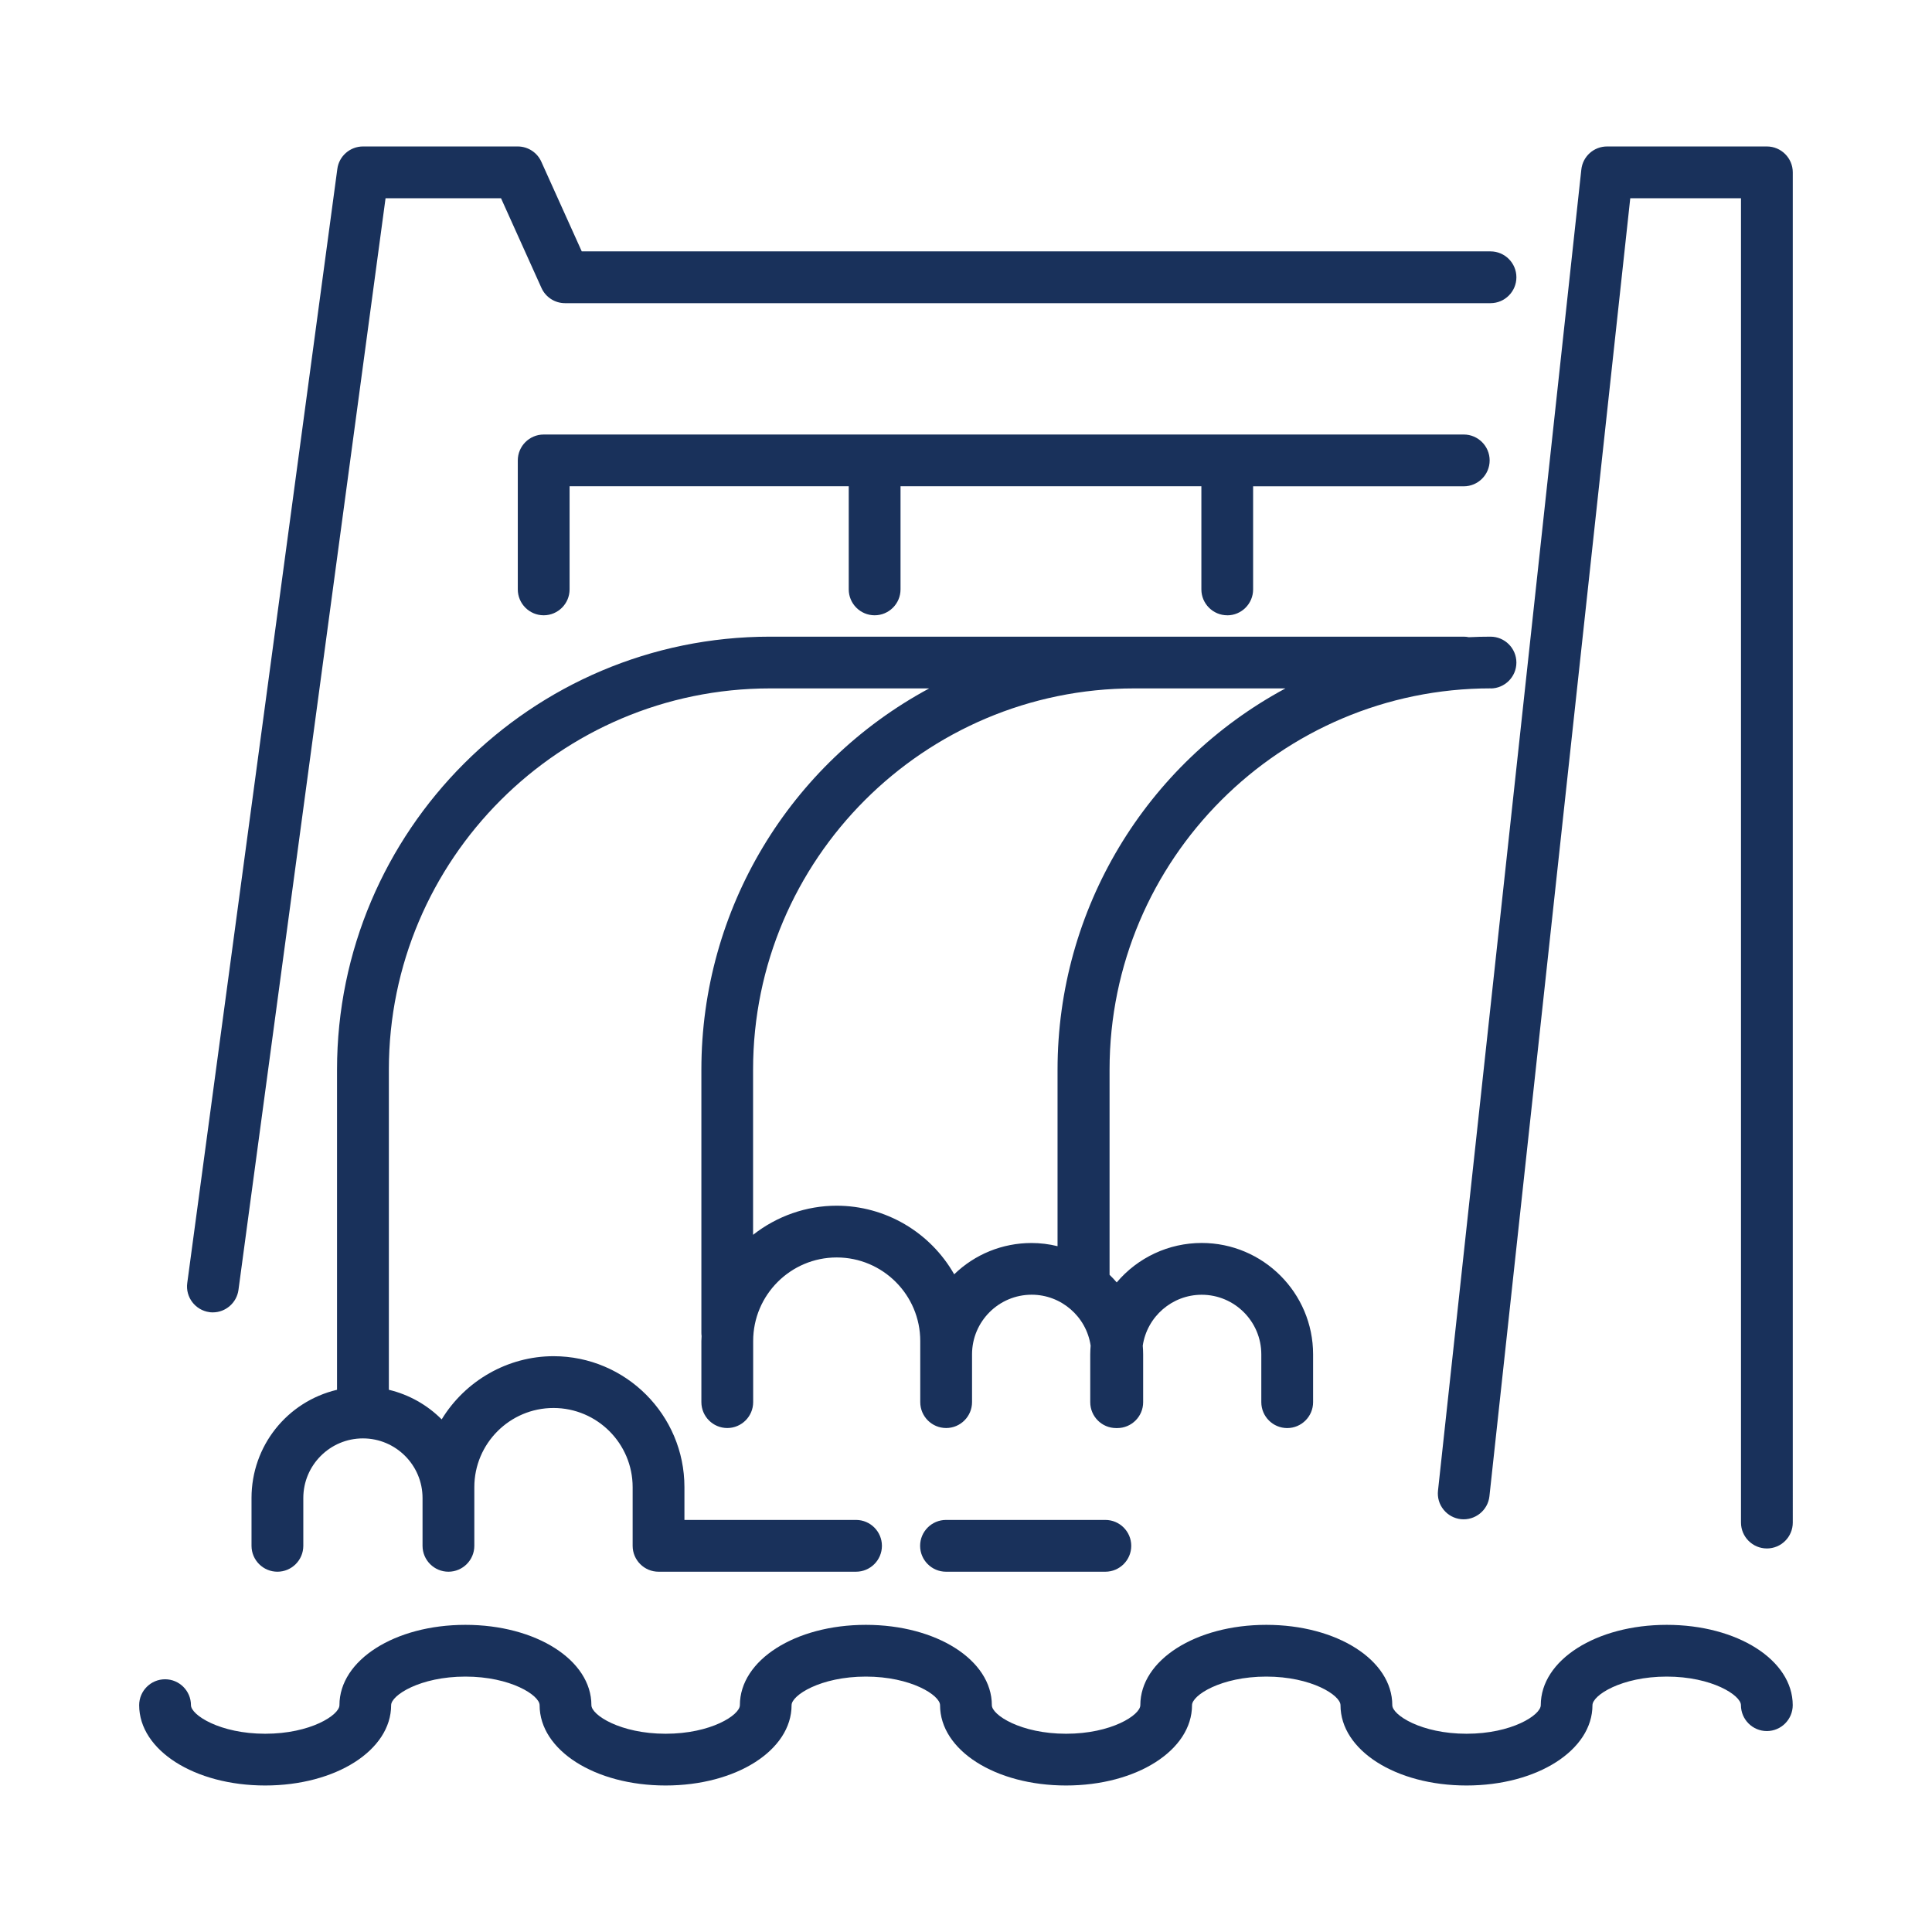 <?xml version="1.0" encoding="UTF-8"?>
<svg id="Layer_1" xmlns="http://www.w3.org/2000/svg" version="1.1" viewBox="0 0 432 432">
  <!-- Generator: Adobe Illustrator 29.8.2, SVG Export Plug-In . SVG Version: 2.1.1 Build 3)  -->
  <defs>
    <style>
      .st0 {
        fill: #19315b;
      }
    </style>
  </defs>
  <path class="st0" d="M333.28,153.94c3.19,0,5.79-2.6,5.79-5.79s-2.6-5.79-5.79-5.79c-1.57,0-3.2.04-4.85.12-.39-.08-.77-.12-1.14-.12h-155.12c-53.38,0-96.81,43.43-96.81,96.81v71.59c-11.18,2.65-19.12,12.57-19.12,24.2v10.69c0,3.19,2.6,5.79,5.79,5.79s5.79-2.6,5.79-5.79v-10.69c0-7.35,5.98-13.33,13.33-13.33s13.33,5.98,13.33,13.33v10.69c0,3.19,2.6,5.79,5.79,5.79s5.79-2.6,5.79-5.79v-13.12c0-9.76,7.94-17.7,17.7-17.7s17.7,7.94,17.7,17.7v13.12c0,3.19,2.6,5.79,5.79,5.79h44.16c3.19,0,5.79-2.6,5.79-5.79s-2.6-5.79-5.79-5.79h-38.37v-7.34c0-16.14-13.13-29.27-29.27-29.27-10.21,0-19.73,5.46-25.01,14.13-3.25-3.26-7.33-5.55-11.81-6.62v-71.59c0-47,38.24-85.24,85.24-85.24h35.58c-31.21,16.81-50.94,49.37-50.94,85.24v58.87c0,.25.02.49.05.7,0,.07,0,.15-.01.22-.02.29-.04.59-.04.89v13.67c0,3.19,2.6,5.79,5.79,5.79s5.79-2.6,5.79-5.79v-13.67c0-10.3,8.38-18.68,18.68-18.68s18.68,8.38,18.68,18.68v13.67c0,3.19,2.6,5.79,5.79,5.79s5.79-2.6,5.79-5.79v-10.69c0-7.35,5.98-13.33,13.34-13.33,6.59,0,12.22,4.88,13.18,11.39-.04.55-.09,1.23-.09,1.95v10.69c0,3.19,2.59,5.79,5.79,5.79.03,0,.06,0,.09,0h.16c3.19,0,5.79-2.59,5.79-5.78v-10.69c0-.71-.04-1.39-.09-1.95.96-6.51,6.58-11.39,13.18-11.39,7.35,0,13.33,5.98,13.33,13.33v10.69c0,3.19,2.6,5.79,5.79,5.79s5.79-2.6,5.79-5.79v-10.69c0-13.73-11.17-24.91-24.91-24.91-7.37,0-14.29,3.25-19,8.82-.5-.58-1.03-1.15-1.6-1.7v-45.89c0-47,38.24-85.24,85.24-85.24ZM287.41,153.94c-31.21,16.81-50.94,49.37-50.94,85.24v39.47c-1.92-.47-3.87-.71-5.82-.71-6.51,0-12.67,2.52-17.29,7-5.35-9.41-15.37-15.34-26.29-15.34-6.78,0-13.37,2.33-18.68,6.51v-36.94c0-47,38.24-85.24,85.24-85.24h33.79Z"/>
  <path class="st0" d="M372.69,363.32c-15.8,0-28.17,7.89-28.17,17.96,0,2.2-6.46,6.39-16.6,6.39s-16.6-4.2-16.6-6.39c0-10.07-12.37-17.96-28.17-17.96s-28.17,7.89-28.17,17.96c0,2.2-6.46,6.39-16.6,6.39s-16.6-4.2-16.6-6.39c0-10.07-12.37-17.96-28.17-17.96s-28.17,7.89-28.17,17.96c0,2.2-6.46,6.39-16.6,6.39s-16.6-4.2-16.6-6.39c0-10.07-12.37-17.96-28.17-17.96s-28.17,7.89-28.17,17.96c0,2.2-6.46,6.39-16.6,6.39s-16.6-4.2-16.6-6.39c0-3.19-2.6-5.79-5.79-5.79s-5.79,2.6-5.79,5.79c0,10.07,12.37,17.96,28.17,17.96s28.17-7.89,28.17-17.96c0-2.2,6.46-6.39,16.6-6.39s16.6,4.2,16.6,6.39c0,10.07,12.37,17.96,28.17,17.96s28.17-7.89,28.17-17.96c0-2.2,6.46-6.39,16.6-6.39s16.6,4.2,16.6,6.39c0,10.07,12.37,17.96,28.17,17.96s28.17-7.89,28.17-17.96c0-2.2,6.46-6.39,16.6-6.39s16.6,4.2,16.6,6.39c0,10.07,12.37,17.96,28.17,17.96s28.17-7.89,28.17-17.96c0-2.2,6.46-6.39,16.6-6.39s16.6,4.2,16.6,6.39c0,3.19,2.6,5.79,5.79,5.79s5.79-2.6,5.79-5.79c0-10.07-12.37-17.96-28.17-17.96Z"/>
  <path class="st0" d="M211.53,339.86c-3.19,0-5.79,2.6-5.79,5.79s2.6,5.79,5.79,5.79h35.63c3.19,0,5.79-2.6,5.79-5.79s-2.6-5.79-5.79-5.79h-35.63Z"/>
  <path class="st0" d="M395.08,32.75h-35.74c-2.96,0-5.43,2.22-5.75,5.16l-32.05,295.4c-.17,1.54.27,3.05,1.24,4.25.97,1.21,2.35,1.96,3.89,2.13,3.16.33,6.03-1.97,6.37-5.13l31.49-290.23h24.76v296.12c0,3.19,2.6,5.79,5.79,5.79s5.79-2.59,5.79-5.79V38.54c0-3.19-2.6-5.79-5.79-5.79Z"/>
  <path class="st0" d="M46.81,293.4c.26.04.52.05.78.05,2.88,0,5.34-2.16,5.73-5.01L86.21,44.33h25.82l9.04,20.05c.93,2.07,3,3.41,5.27,3.41h206.94c3.19,0,5.79-2.6,5.79-5.79s-2.6-5.79-5.79-5.79h-203.2l-9.04-20.05c-.93-2.07-3-3.41-5.27-3.41h-34.61c-2.88,0-5.35,2.15-5.73,5.01l-33.56,249.13c-.43,3.16,1.8,6.08,4.96,6.51Z"/>
  <path class="st0" d="M274.41,137.59c3.19,0,5.79-2.6,5.79-5.79v-23.06h47.1c3.19,0,5.79-2.6,5.79-5.79s-2.6-5.79-5.79-5.79H121.57c-3.19,0-5.79,2.6-5.79,5.79v28.84c0,3.19,2.6,5.79,5.79,5.79s5.79-2.6,5.79-5.79v-23.06h62.42v23.06c0,3.19,2.6,5.79,5.79,5.79s5.79-2.6,5.79-5.79v-23.06h67.27v23.06c0,3.19,2.6,5.79,5.79,5.79Z"/>
</svg>